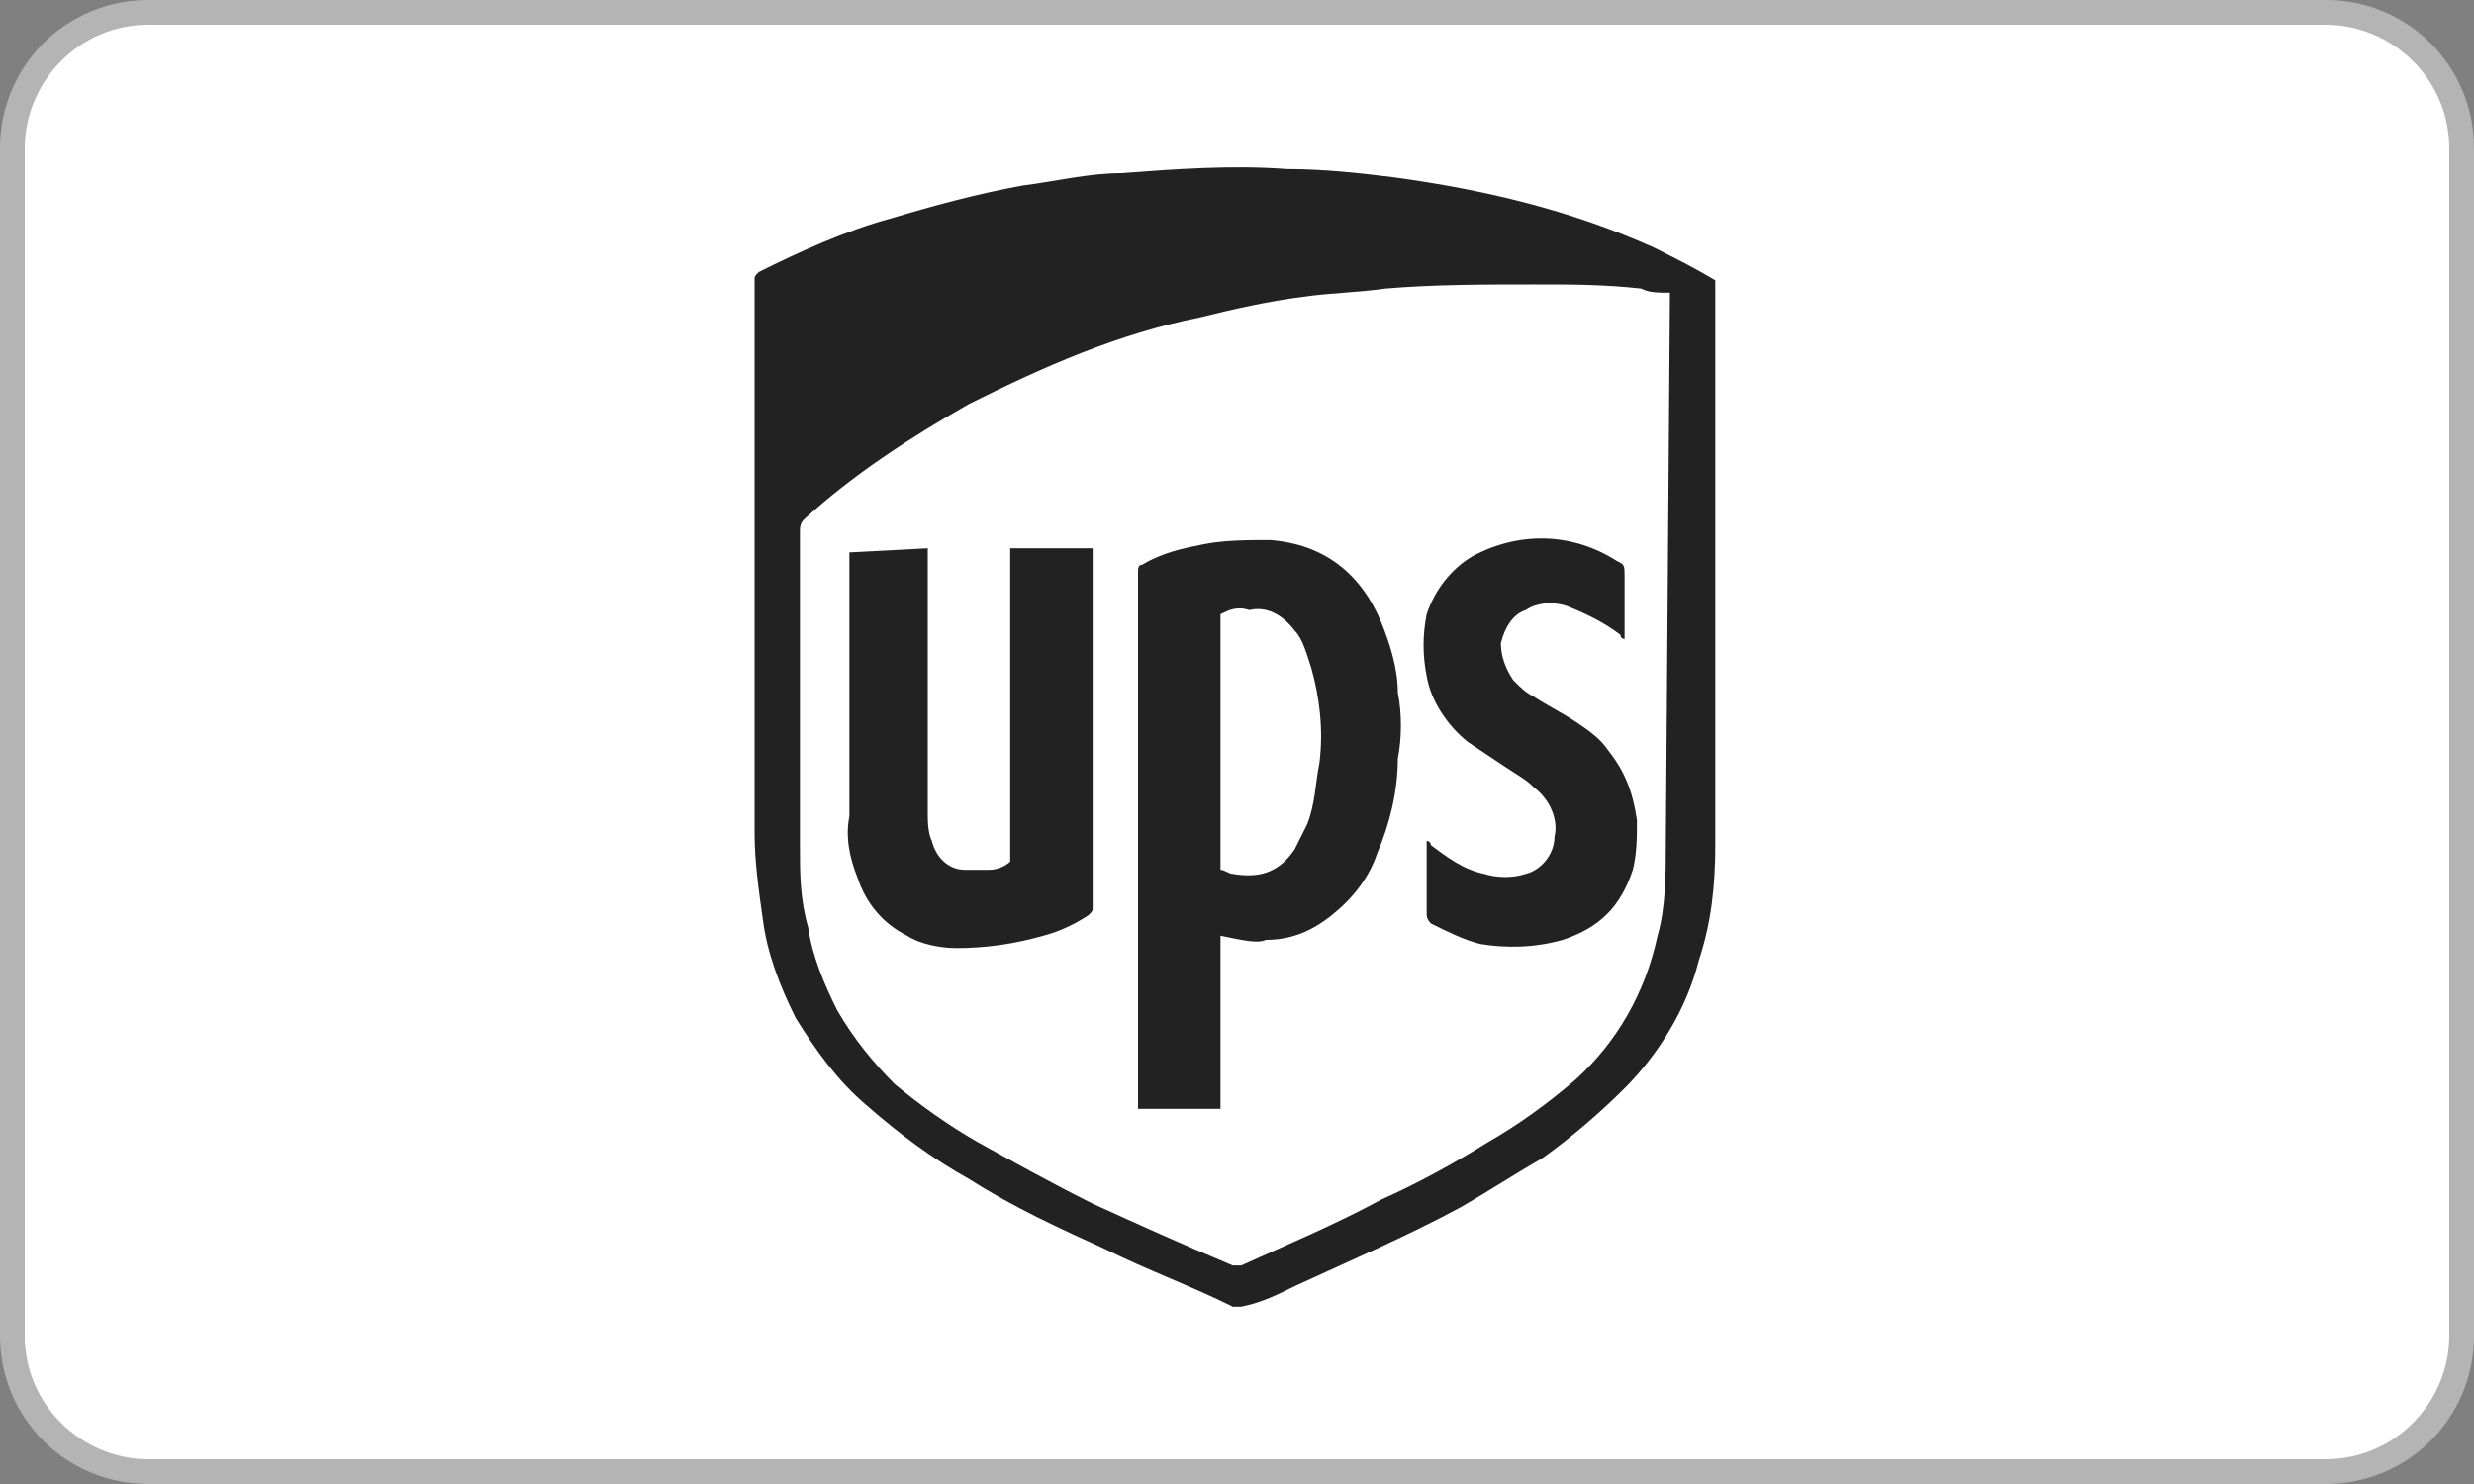 <?xml version="1.0" encoding="utf-8"?>
<!-- Generator: Adobe Illustrator 26.0.3, SVG Export Plug-In . SVG Version: 6.00 Build 0)  -->
<svg version="1.1" id="Ebene_1" xmlns="http://www.w3.org/2000/svg" xmlns:xlink="http://www.w3.org/1999/xlink" x="0px" y="0px"
	 width="60px" height="36px" viewBox="0 0 60 36" style="enable-background:new 0 0 60 36;" xml:space="preserve">
<rect x="0" y="0" width="60" height="36" fill="#808080" stroke="none"/>
<style type="text/css">
	.st0{fill:#FFFFFF;}
	.st1{fill:#B4B4B4;}
	.st2{fill:#222222;}
</style>
<path class="st0" d="M3.6,0.3h52.8c1.8,0,3.3,1.5,3.3,3.3v28.8c0,1.8-1.5,3.3-3.3,3.3H3.6c-1.8,0-3.3-1.5-3.3-3.3V3.6
	C0.3,1.8,1.8,0.3,3.6,0.3z"/>
<path class="st1" d="M56.4,0.6c1.6,0,3,1.3,3,3v28.8c0,1.6-1.3,3-3,3H3.6c-1.6,0-3-1.3-3-3V3.6c0-1.6,1.3-3,3-3H56.4 M56.4,0H3.6
	C1.6,0,0,1.6,0,3.6c0,0,0,0,0,0v28.8c0,2,1.6,3.6,3.6,3.6c0,0,0,0,0,0h52.8c2,0,3.6-1.6,3.6-3.6v0V3.6C60,1.6,58.4,0,56.4,0
	C56.4,0,56.4,0,56.4,0z"/>
<path class="st2" d="M41.6,6.8v13.7c0,1-0.1,1.9-0.4,2.8c-0.3,1.2-1,2.3-1.8,3.1c-0.6,0.6-1.3,1.2-2,1.7c-0.7,0.4-1.3,0.8-2,1.2
	c-1.3,0.7-2.7,1.3-4,1.9c-0.4,0.2-0.8,0.4-1.3,0.5c-0.1,0-0.1,0-0.2,0c-1-0.5-2.1-0.9-3.1-1.4c-1.1-0.5-2.2-1-3.3-1.7
	c-0.9-0.5-1.7-1.1-2.5-1.8c-0.7-0.6-1.2-1.3-1.7-2.1c-0.4-0.8-0.7-1.6-0.8-2.4c-0.1-0.7-0.2-1.4-0.2-2.1c0-4.4,0-8.9,0-13.3
	c0,0,0-0.1,0-0.1c0-0.1,0-0.1,0.1-0.2c1-0.5,2.1-1,3.2-1.3c1-0.3,2.1-0.6,3.2-0.8c0.8-0.1,1.6-0.3,2.4-0.3c1.3-0.1,2.7-0.2,4-0.1
	c0.9,0,1.8,0.1,2.6,0.2c2.2,0.3,4.3,0.8,6.3,1.7C40.7,6.3,41.1,6.5,41.6,6.8C41.6,6.8,41.6,6.8,41.6,6.8z M40.5,7.1
	c-0.3,0-0.5,0-0.7-0.1c-0.9-0.1-1.7-0.1-2.6-0.1c-1.2,0-2.4,0-3.6,0.1c-0.7,0.1-1.3,0.1-2,0.2c-0.8,0.1-1.7,0.3-2.5,0.5
	c-2,0.4-3.8,1.2-5.6,2.1c-1.4,0.8-2.8,1.7-4,2.8c-0.1,0.1-0.1,0.2-0.1,0.3c0,2.5,0,5,0,7.6c0,0.7,0,1.3,0.2,2c0.1,0.7,0.4,1.4,0.7,2
	c0.4,0.7,0.9,1.3,1.4,1.8c0.6,0.5,1.3,1,2,1.4c0.9,0.5,1.8,1,2.8,1.5c1.1,0.5,2.2,1,3.4,1.5c0.1,0,0.1,0,0.2,0
	c1.1-0.5,2.3-1,3.4-1.6c0.9-0.4,1.8-0.9,2.6-1.4c0.7-0.4,1.4-0.9,2.1-1.5c1-0.9,1.7-2.1,2-3.5c0.2-0.7,0.2-1.5,0.2-2.2L40.5,7.1
	L40.5,7.1z"/>
<path class="st2" d="M29.6,22.7v4.2c-0.1,0-1.9,0-2,0c0,0,0-0.1,0-0.1c0-4.3,0-8.6,0-12.9c0-0.1,0-0.2,0.1-0.2
	c0.5-0.3,1-0.4,1.5-0.5c0.5-0.1,1.1-0.1,1.6-0.1c1.3,0.1,2.2,0.8,2.7,2c0.2,0.5,0.4,1.1,0.4,1.7c0.1,0.5,0.1,1.1,0,1.6
	c0,0.8-0.2,1.6-0.5,2.3c-0.2,0.6-0.6,1.1-1.1,1.5c-0.5,0.4-1,0.6-1.6,0.6C30.5,22.9,30.1,22.8,29.6,22.7
	C29.7,22.7,29.6,22.7,29.6,22.7z M29.6,14.9v6.2c0.1,0,0.2,0.1,0.3,0.1c0.6,0.1,1.1,0,1.5-0.6c0.1-0.2,0.2-0.4,0.3-0.6
	c0.2-0.5,0.2-1,0.3-1.5c0.1-0.8,0-1.6-0.2-2.3c-0.1-0.3-0.2-0.7-0.4-0.9c-0.3-0.4-0.7-0.6-1.1-0.5C30,14.7,29.8,14.8,29.6,14.9z"/>
<path class="st2" d="M22.5,13.3v0.2c0,2.1,0,4.1,0,6.2c0,0.2,0,0.5,0.1,0.7c0.1,0.4,0.4,0.7,0.8,0.7c0.2,0,0.4,0,0.6,0
	c0.2,0,0.4-0.1,0.5-0.2v-7.6h2v8.6c0,0,0,0,0,0.1c0,0.1,0,0.1-0.1,0.2c-0.3,0.2-0.7,0.4-1.1,0.5c-0.7,0.2-1.4,0.3-2.1,0.3
	c-0.4,0-0.9-0.1-1.2-0.3c-0.6-0.3-1-0.8-1.2-1.4c-0.2-0.5-0.3-1-0.2-1.5c0-2.1,0-4.2,0-6.3c0,0,0-0.1,0-0.1L22.5,13.3z"/>
<path class="st2" d="M34.6,22.2v-1.8c0,0,0.1,0,0.1,0.1c0.4,0.3,0.8,0.6,1.3,0.7c0.3,0.1,0.7,0.1,1,0c0.4-0.1,0.7-0.5,0.7-0.9
	c0.1-0.4-0.1-0.9-0.5-1.2c-0.2-0.2-0.4-0.3-0.7-0.5c-0.3-0.2-0.6-0.4-0.9-0.6c-0.5-0.4-0.9-1-1-1.6c-0.1-0.5-0.1-1,0-1.5
	c0.2-0.6,0.6-1.1,1.1-1.4c1.1-0.6,2.4-0.6,3.5,0.1c0.2,0.1,0.2,0.1,0.2,0.4v1.5c-0.1,0-0.1-0.1-0.1-0.1c-0.4-0.3-0.8-0.5-1.3-0.7
	c-0.3-0.1-0.7-0.1-1,0.1c-0.3,0.1-0.5,0.4-0.6,0.8c0,0.3,0.1,0.6,0.3,0.9c0.2,0.2,0.3,0.3,0.5,0.4c0.3,0.2,0.7,0.4,1,0.6
	c0.3,0.2,0.6,0.4,0.8,0.7c0.4,0.5,0.6,1,0.7,1.7c0,0.4,0,0.8-0.1,1.2c-0.3,0.9-0.8,1.4-1.7,1.7c-0.7,0.2-1.4,0.2-2,0.1
	c-0.4-0.1-0.8-0.3-1.2-0.5C34.6,22.3,34.6,22.2,34.6,22.2z"/>
</svg>
